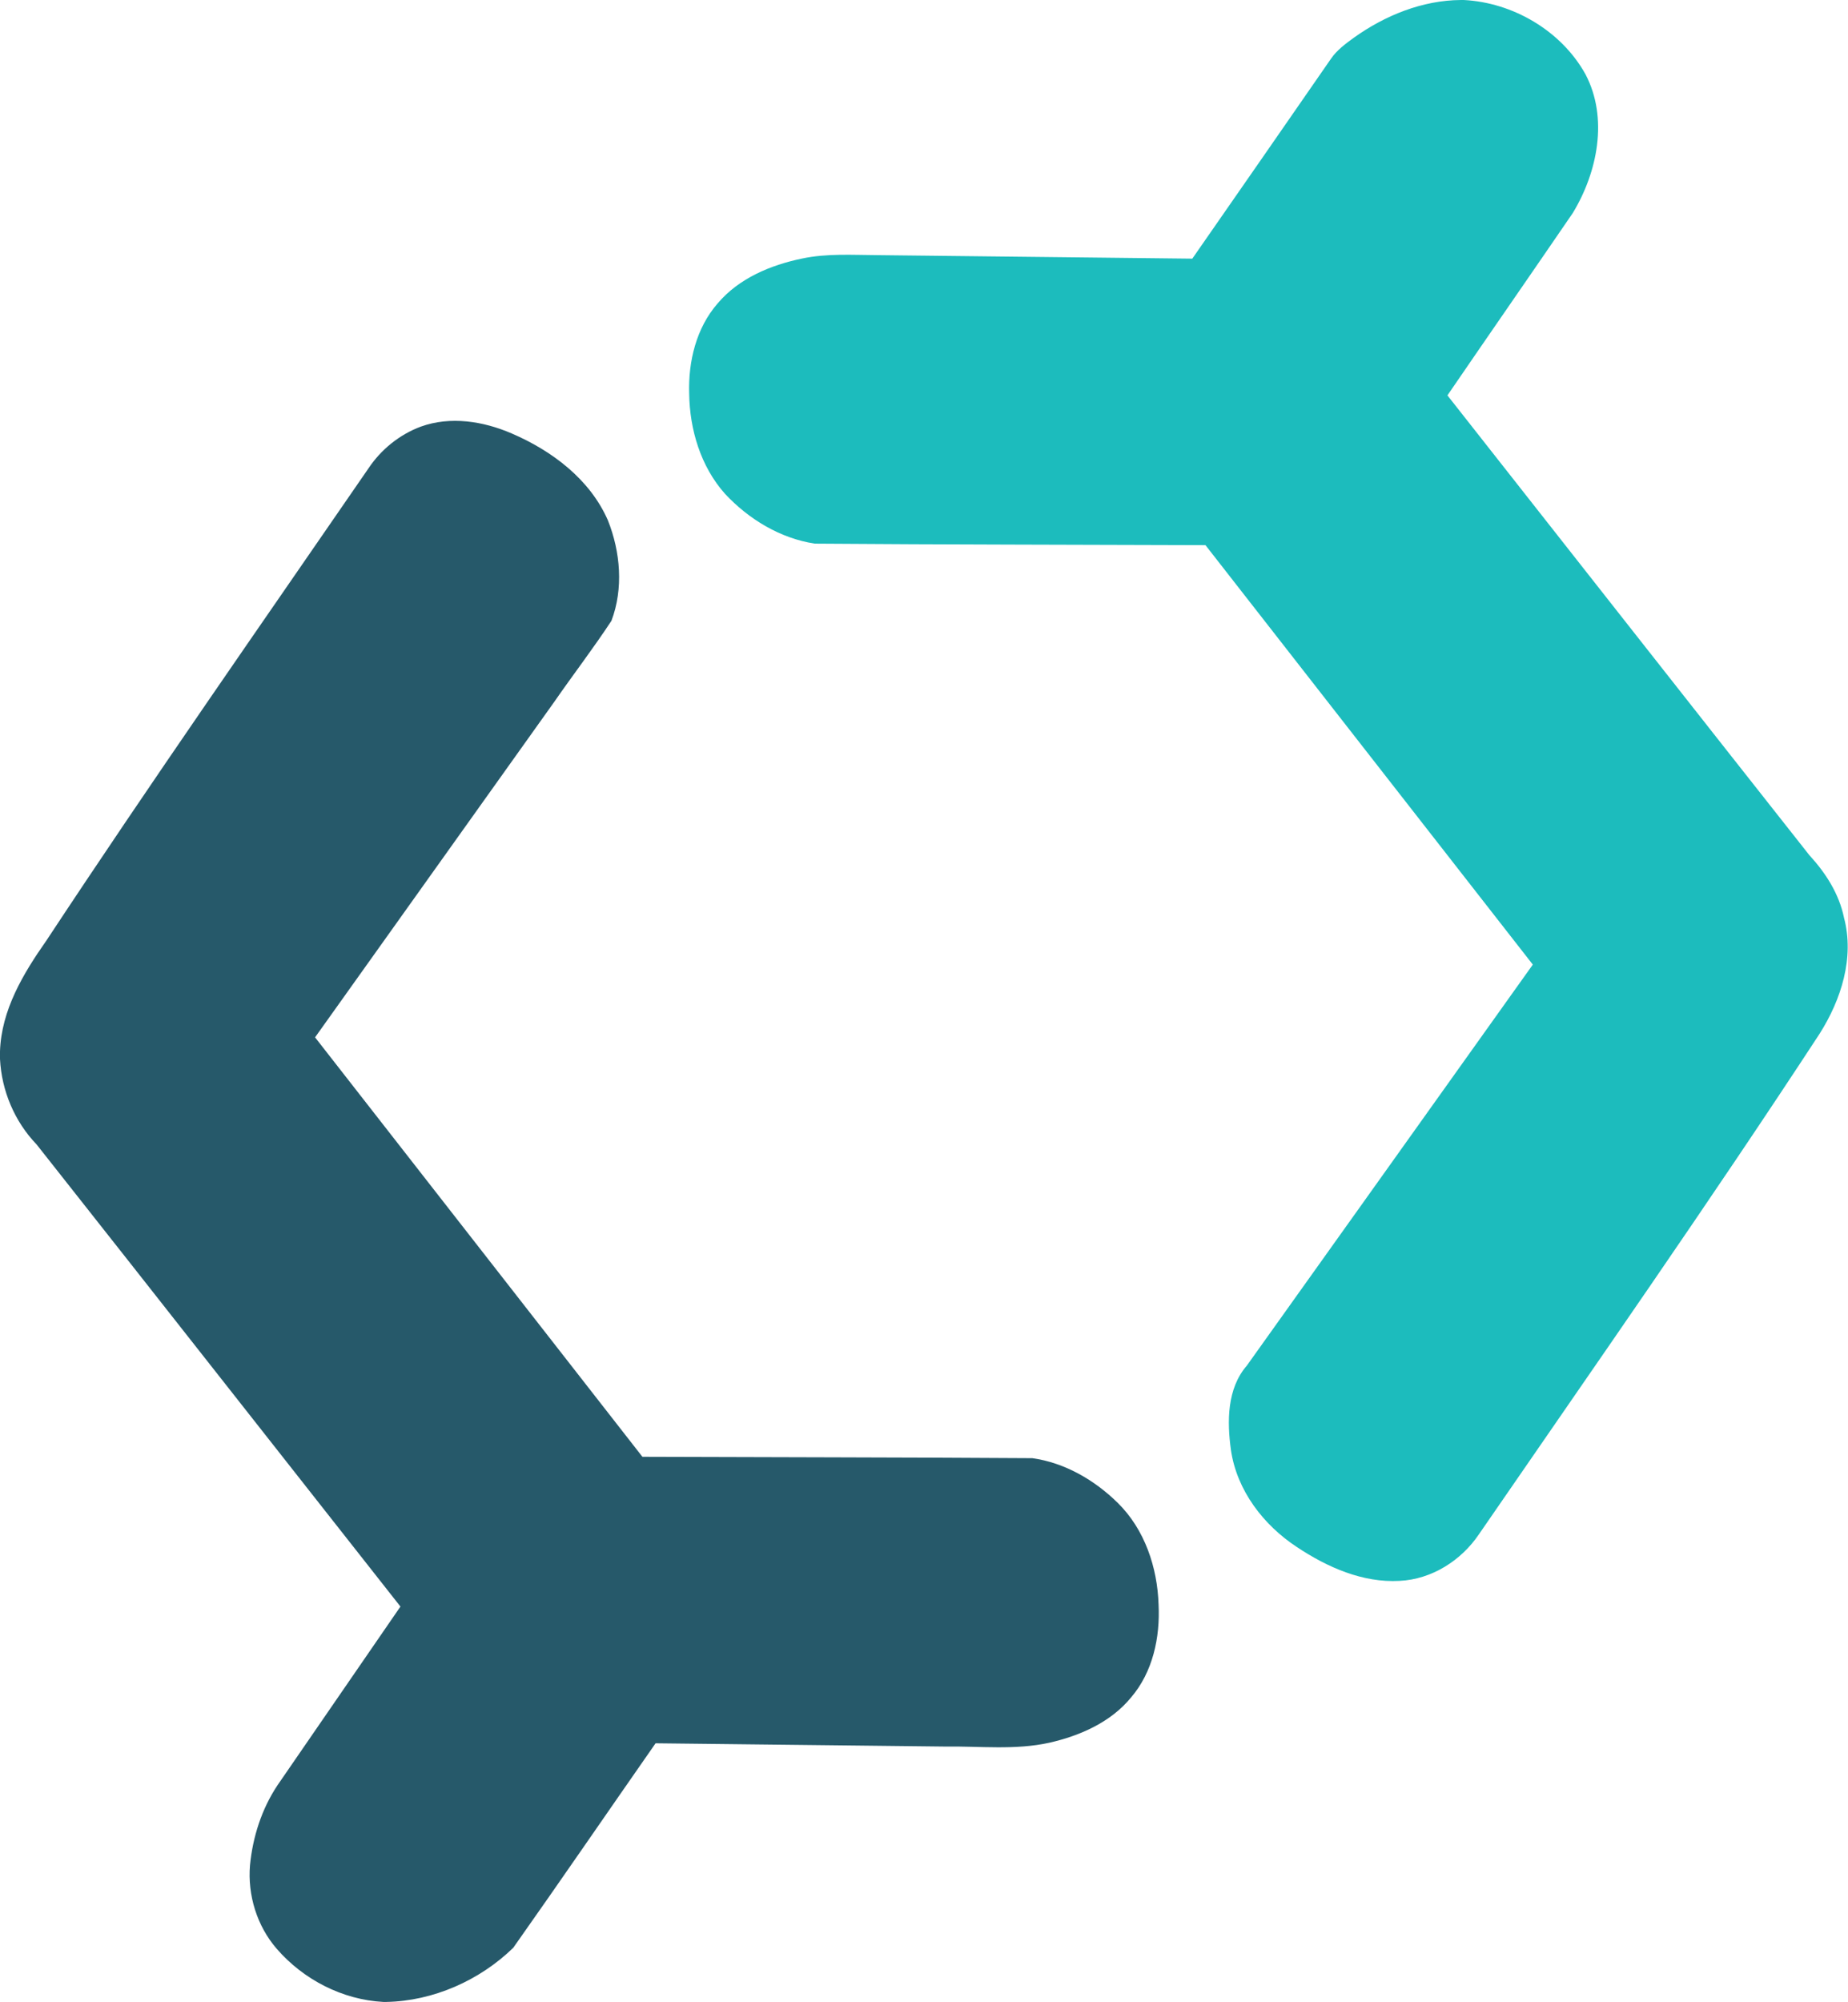 <svg version="1.2" xmlns="http://www.w3.org/2000/svg" viewBox="0 0 1474 1596" width="1474" height="1596">
	<title>58cae7ea-fd0b-4439-a00c-0bf0bd8412c0-svg</title>
	<style>
		.s0 { fill: #1cbcbd } 
		.s1 { fill: #26596a } 
	</style>
	<g id="#1cbcbdff">
		<path id="Layer" class="s0" d="m1165.3 0h2.2c39.3 2 77.9 24.6 97.1 59.2 18.4 35 9.6 78.1-10.1 110.6-33.2 48.5-66.8 96.9-100 145.4 96.2 122.2 192.3 244.5 288.7 366.6 13 14.1 23.7 30.8 27.6 49.8 8.5 31.9-2.3 65.5-19.5 92.6-88.1 134.6-180.5 266.5-271.7 399-14.1 20.9-37.7 35.9-63.2 37.1-29.5 1.7-57.8-10.9-81.9-26.9-26.8-17.6-48-45.2-52.7-77.5-3.1-22.6-3.2-48.9 12.7-67.2 76.1-106.5 152-213.1 228.1-319.7-87-111.5-174-222.9-261.1-334.4-103.9-0.4-207.7-0.4-311.6-1.2-27.6-4.2-52.8-19.5-71.7-39.8-19.3-21.7-28.1-51.1-28.5-79.8-0.8-25.6 5.6-52.3 22.7-71.9 16.9-20 42.2-30.6 67.4-35.8 19.8-4.2 40.2-2.8 60.3-2.7q125.4 1.4 250.9 2.8c37-53.2 73.9-106.3 110.7-159.5 4.7-6.8 11.5-11.8 18.1-16.6 24.9-17.8 54.7-29.9 85.5-30.1z"/>
	</g>
	<g id="#26596aff">
		<path id="Layer" class="s1" d="m335.7 340.1c23.6-8.5 49.8-4.3 72.3 5.4 32.2 13.8 62.6 36.6 76.9 69.4 10 25.1 12.5 54.4 2.8 80-14.4 21.9-30.4 42.7-45.3 64.2-63.7 89.3-127.4 178.6-191.1 267.9q130.5 167.2 261.1 334.4c103.7 0.4 207.3 0.4 311 1.1 25.8 3.6 49.6 17.4 68.1 35.6 21.5 21.1 31.7 51.5 32.6 81.2 1.3 26.1-4.6 53.7-21.9 73.9-16.2 19.8-40.6 30.5-65 36.1-27.4 6.1-55.5 2.7-83.3 3.1-77-0.9-154-1.7-231-2.6-37.9 54.3-75.3 108.9-113.5 163-26.7 26-63.8 42.5-101.3 43.2h-2.3c-32.6-1.7-63.8-17.8-85.1-42.4-15.7-18.1-23.3-42.7-21.3-66.6 2.2-22.5 9.3-44.8 21.9-63.7q49.1-71.2 98.1-142.5c-96.8-122.8-193.3-245.8-290.2-368.4-17.6-18.3-27.9-42.8-29.2-68.1v-6.1c1.1-33 18.5-62 36.9-88.2 83.7-126.9 170.8-251.4 257-376.6 10-15 24.8-27 41.8-33.3z"/>
	</g>
</svg>